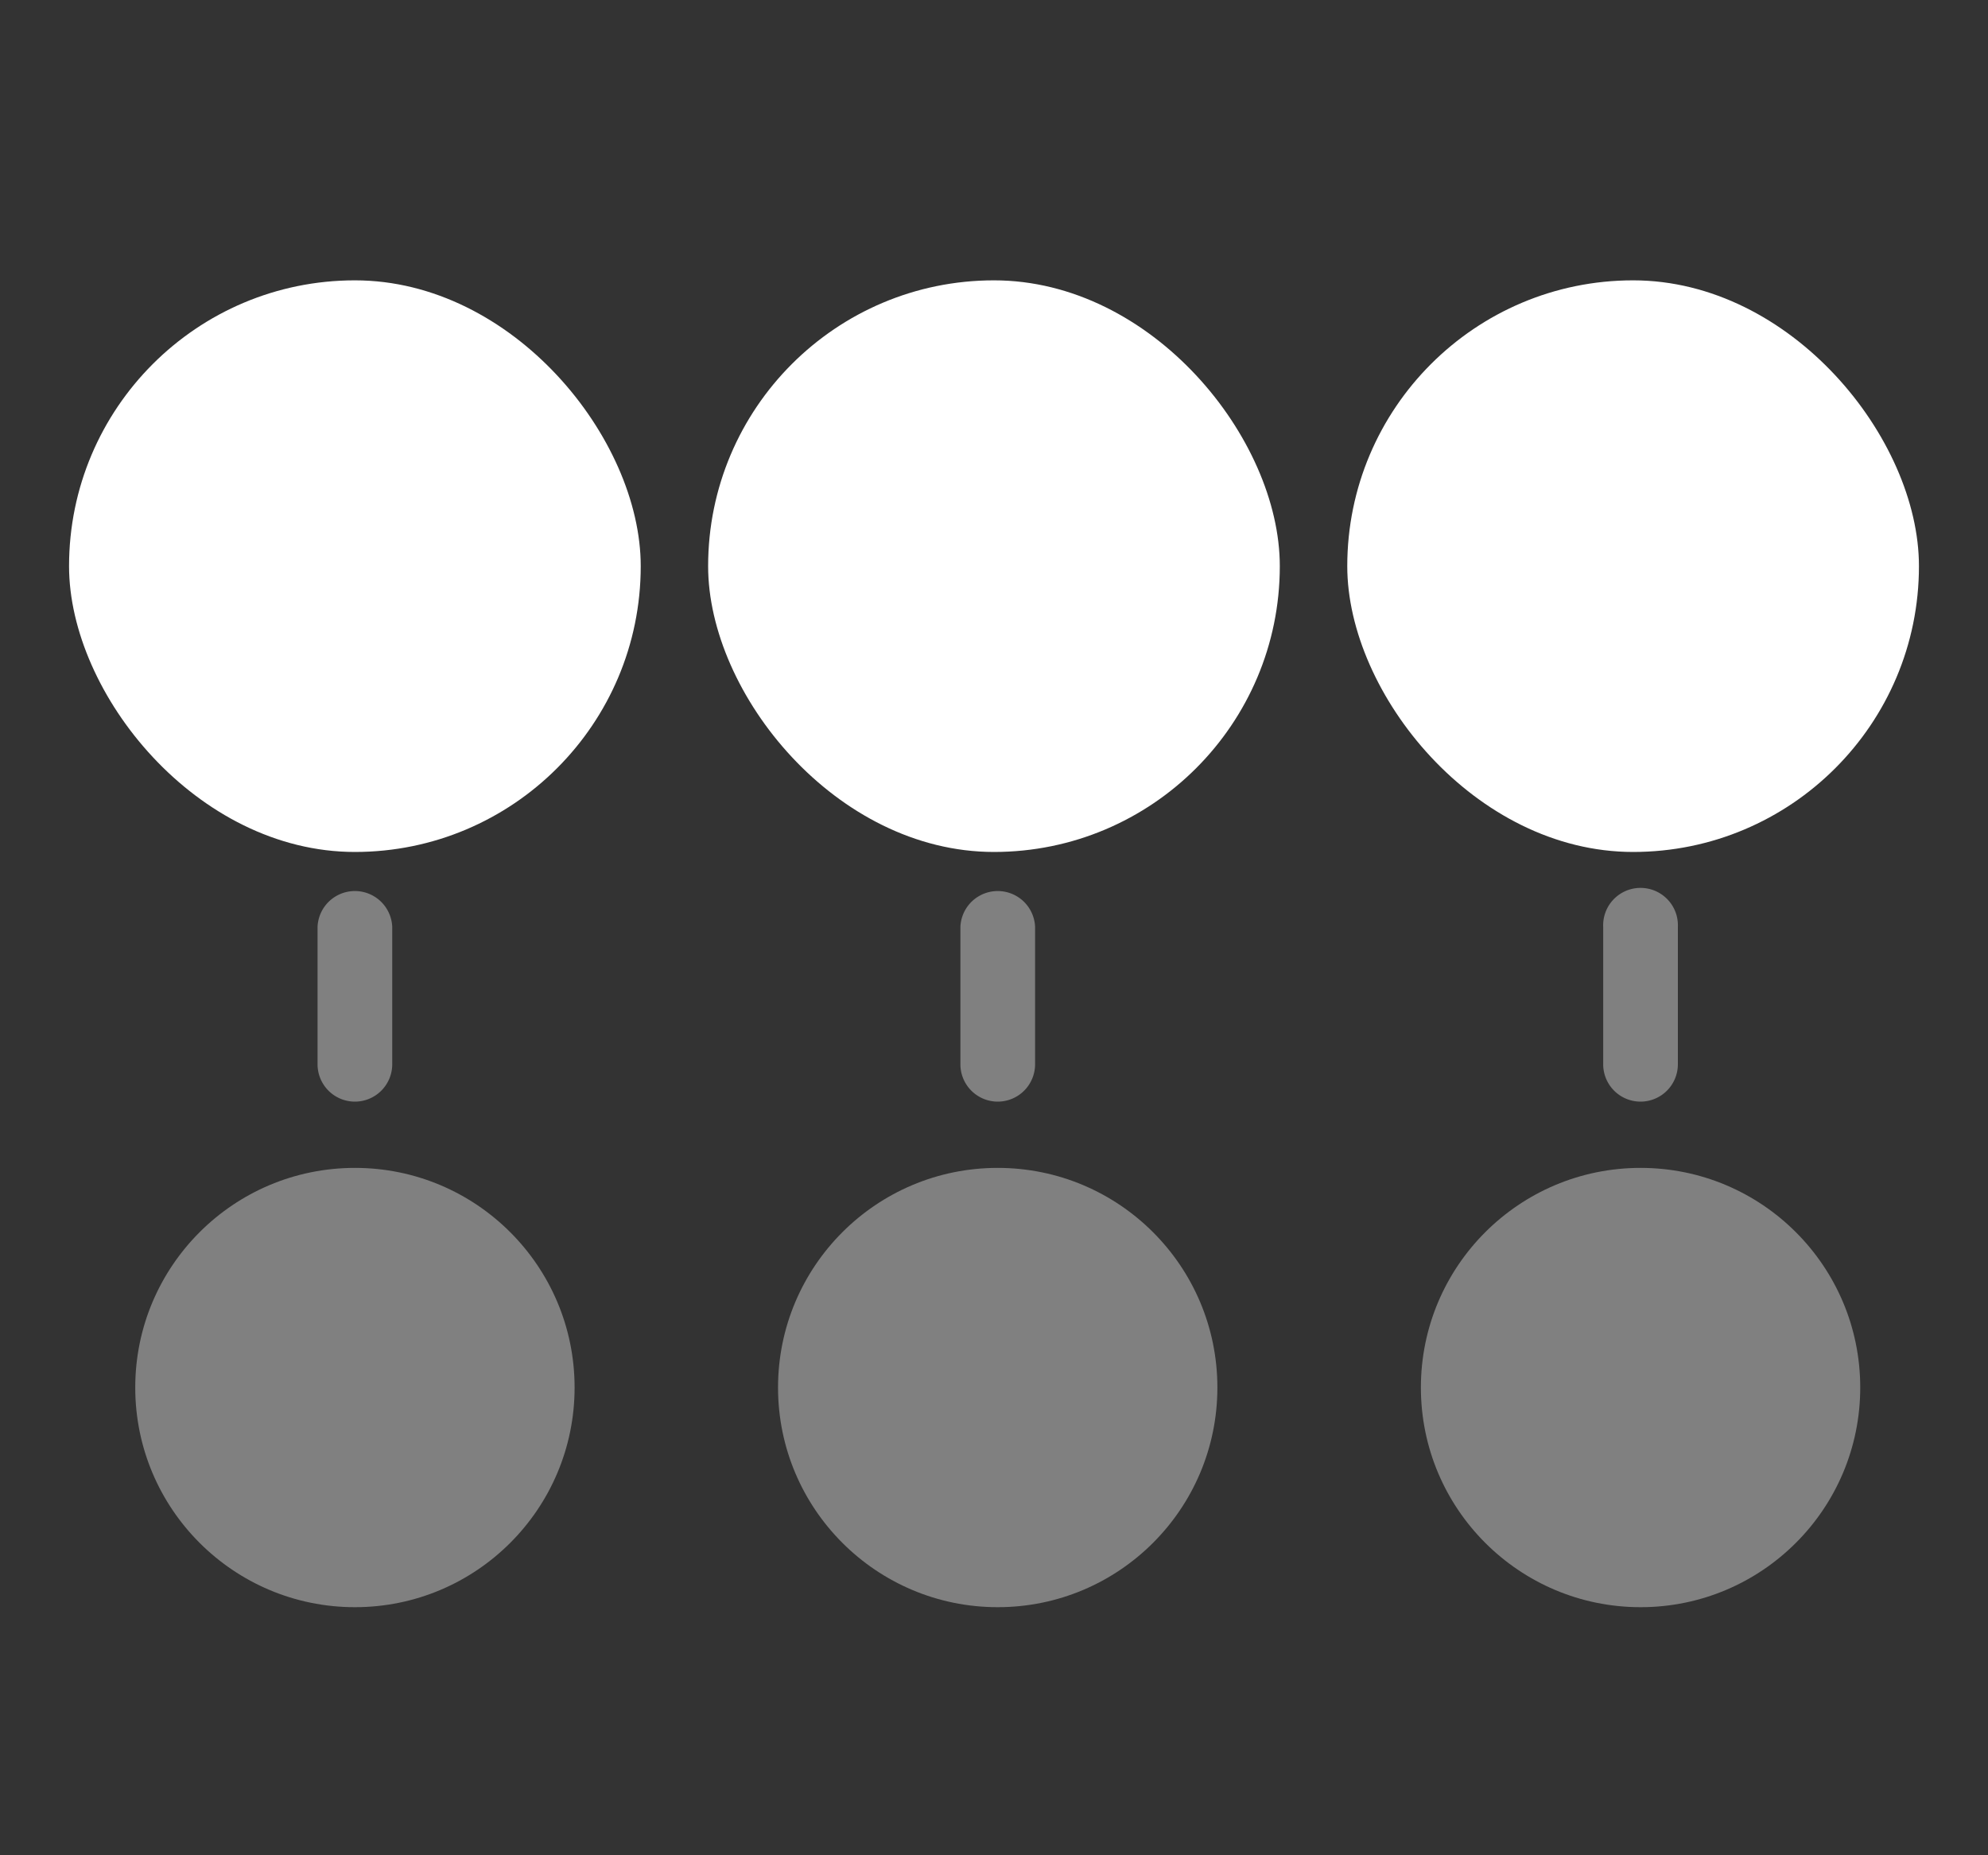 <svg xmlns="http://www.w3.org/2000/svg" width="30" height="28" viewBox="0 0 30 28">
  <rect x="0" y="0" width="30" height="28" fill="#333333" stroke="none"/>
  <g id="icons" transform="translate(-2698 480)">
    <rect id="bg" width="30" height="28" transform="translate(2698 -480)" opacity="0"/>
    <g id="icon_cats" data-name="icon cats" transform="translate(2672.042 -502.659)">
      <g id="Groupe_320" data-name="Groupe 320" transform="translate(27 26.89)">
        <g id="Groupe_317" data-name="Groupe 317" transform="translate(0 0)">
          <rect id="Rectangle_53" data-name="Rectangle 53" width="8.627" height="8.627" rx="4.314" fill="#fff"/>
        </g>
        <g id="Groupe_318" data-name="Groupe 318" transform="translate(9.644 0)">
          <rect id="Rectangle_54" data-name="Rectangle 54" width="8.627" height="8.627" rx="4.314" fill="#fff"/>
        </g>
        <g id="Groupe_319" data-name="Groupe 319" transform="translate(19.289 0)">
          <rect id="Rectangle_55" data-name="Rectangle 55" width="8.627" height="8.627" rx="4.314" fill="#fff"/>
        </g>
      </g>
      <g id="Groupe_327" data-name="Groupe 327" transform="translate(27 36.083)">
        <g id="Groupe_321" data-name="Groupe 321" transform="translate(0.999 4.202)">
          <circle id="Ellipse_662" data-name="Ellipse 662" cx="3.315" cy="3.315" r="3.315" fill="gray"/>
        </g>
        <g id="Groupe_322" data-name="Groupe 322" transform="translate(10.699 4.202)">
          <circle id="Ellipse_663" data-name="Ellipse 663" cx="3.315" cy="3.315" r="3.315" fill="gray"/>
        </g>
        <g id="Groupe_323" data-name="Groupe 323" transform="translate(20.4 4.202)">
          <circle id="Ellipse_664" data-name="Ellipse 664" cx="3.315" cy="3.315" r="3.315" fill="gray"/>
        </g>
        <g id="Groupe_324" data-name="Groupe 324" transform="translate(3.75 0)">
          <path id="Tracé_10285" data-name="Tracé 10285" d="M127.372,274.788a.564.564,0,0,1-.564-.564V272.15a.564.564,0,0,1,1.127,0v2.075A.564.564,0,0,1,127.372,274.788Z" transform="translate(-126.808 -271.586)" fill="gray"/>
        </g>
        <g id="Groupe_325" data-name="Groupe 325" transform="translate(13.451 0)">
          <path id="Tracé_10286" data-name="Tracé 10286" d="M385.564,274.788a.564.564,0,0,1-.564-.564V272.15a.564.564,0,0,1,1.127,0v2.075A.564.564,0,0,1,385.564,274.788Z" transform="translate(-385 -271.586)" fill="gray"/>
        </g>
        <g id="Groupe_326" data-name="Groupe 326" transform="translate(23.151 0)">
          <path id="Tracé_10287" data-name="Tracé 10287" d="M643.756,274.788a.564.564,0,0,1-.564-.564V272.15a.564.564,0,1,1,1.127,0v2.075A.564.564,0,0,1,643.756,274.788Z" transform="translate(-643.192 -271.586)" fill="gray"/>
        </g>
      </g>
    </g>
  </g>
</svg>

